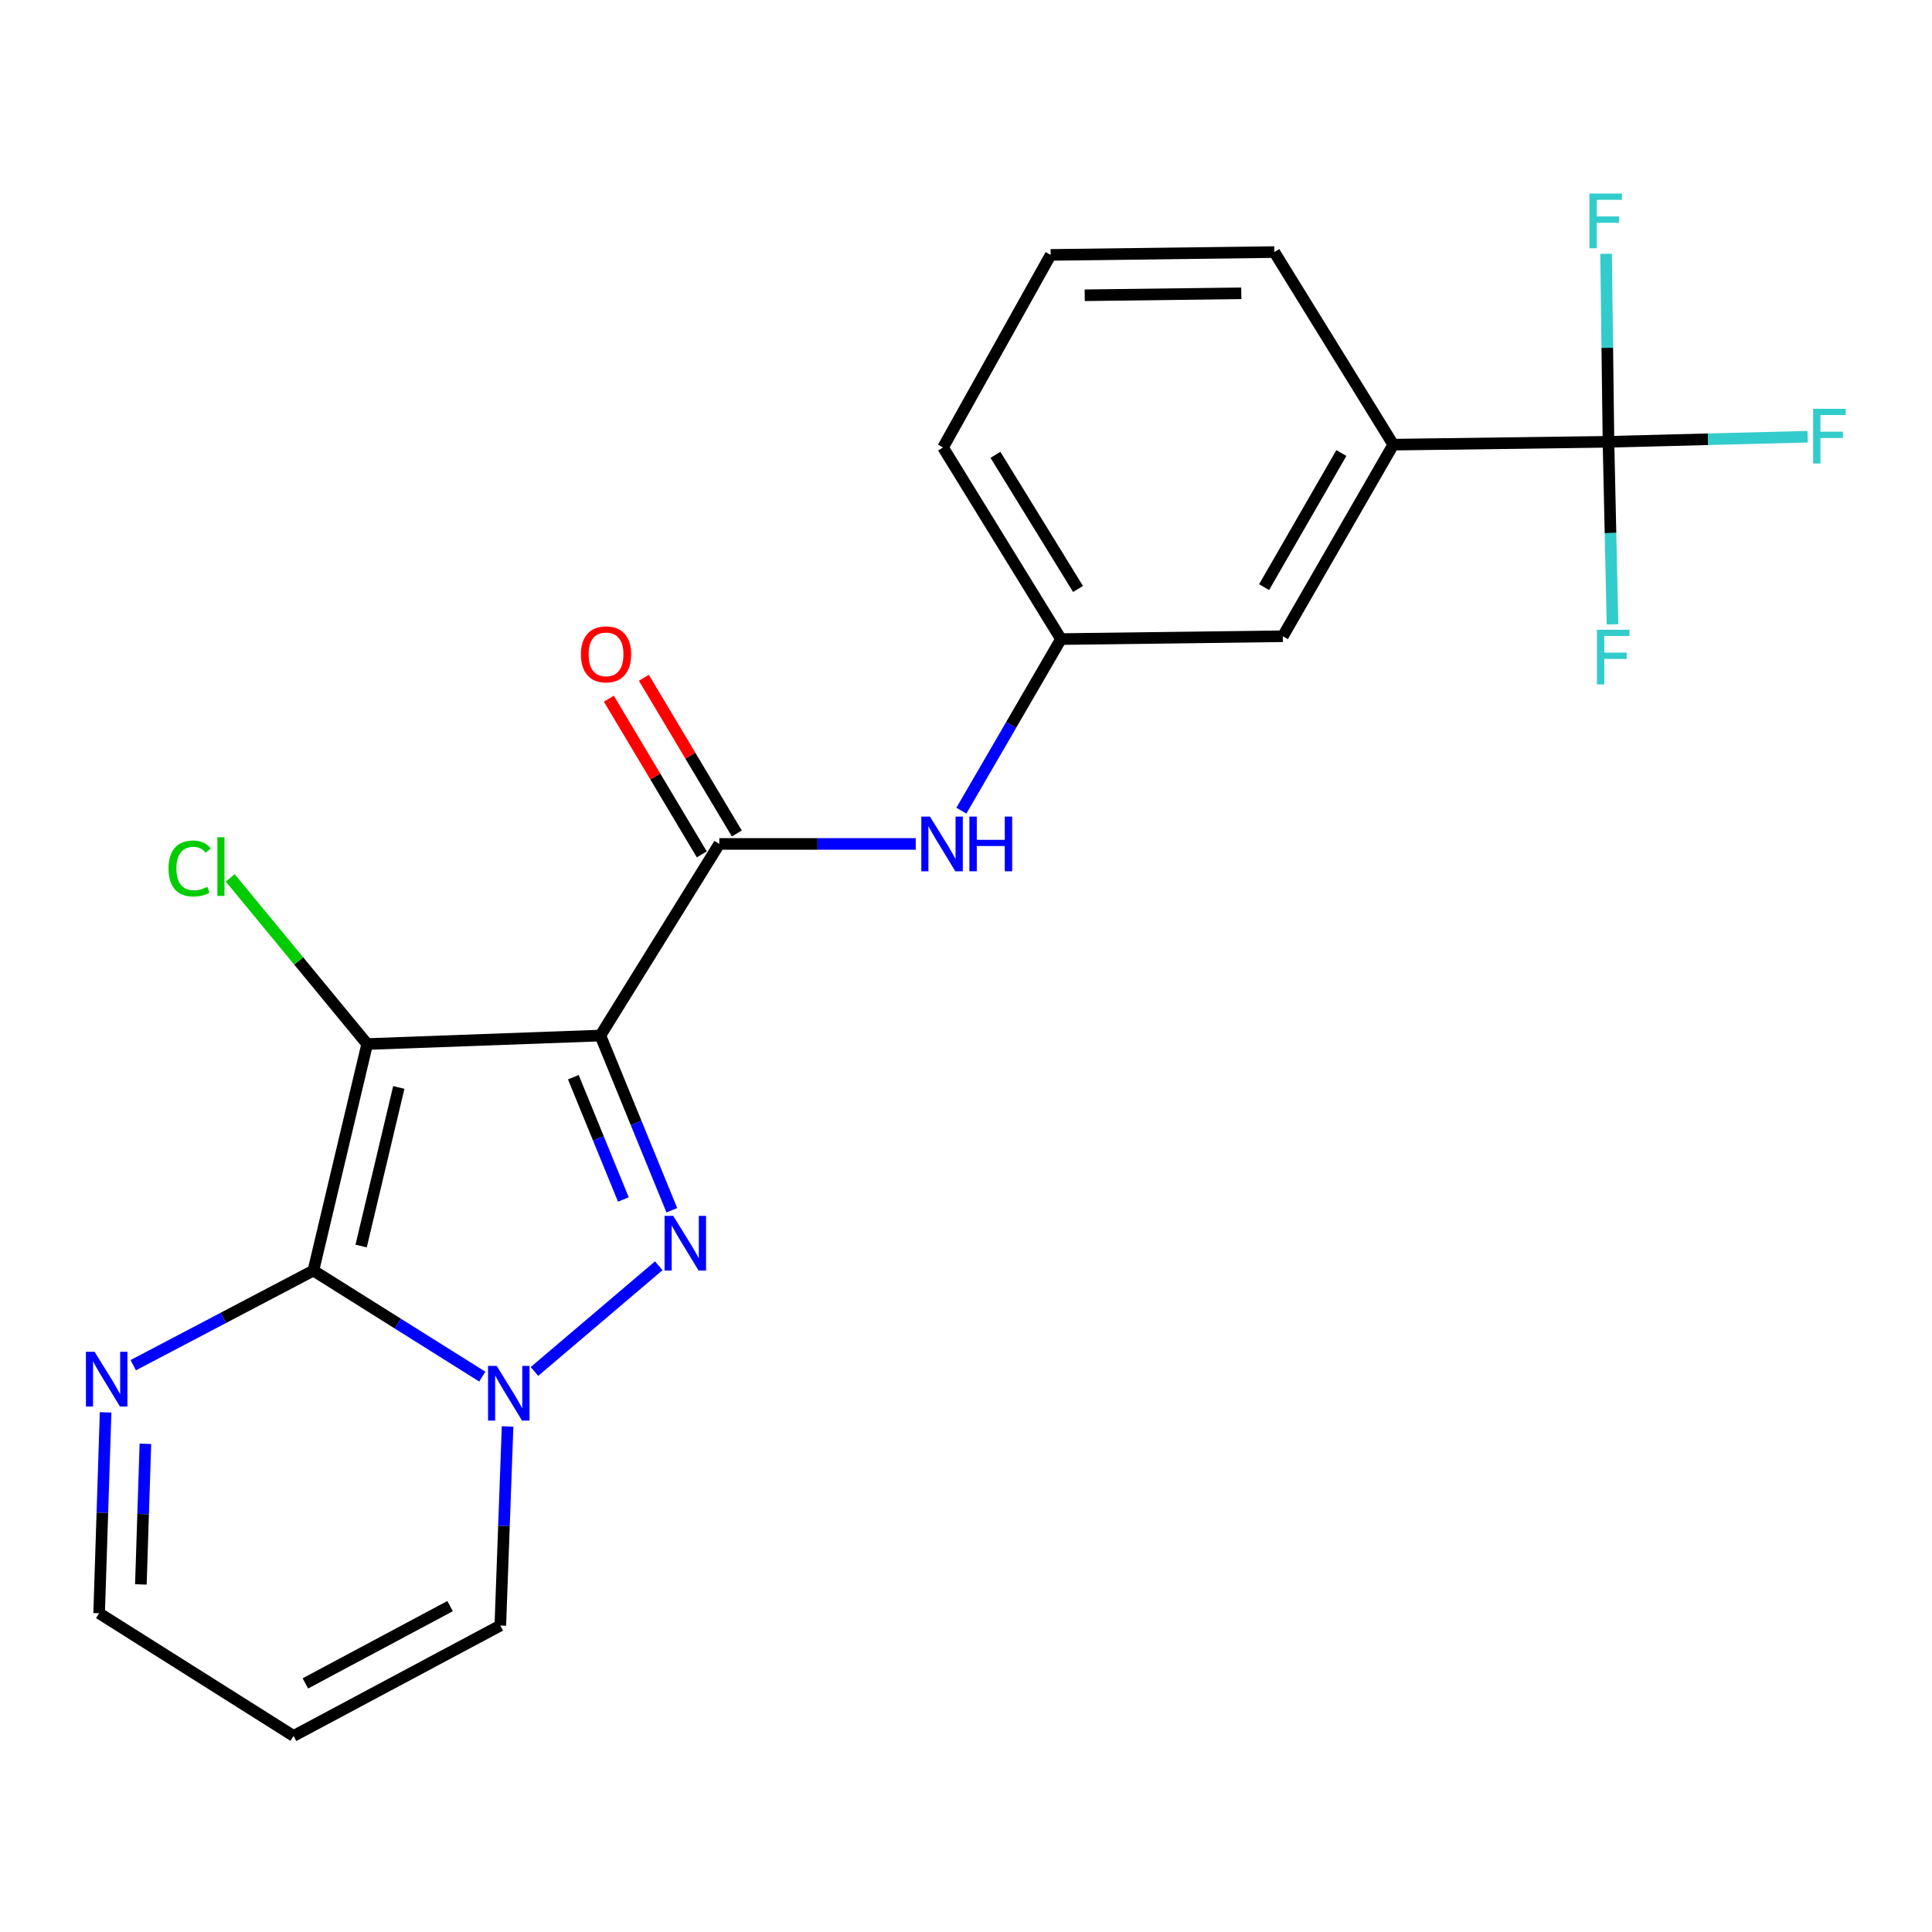 <?xml version='1.0' encoding='iso-8859-1'?>
<svg version='1.1' baseProfile='full'
              xmlns='http://www.w3.org/2000/svg'
                      xmlns:rdkit='http://www.rdkit.org/xml'
                      xmlns:xlink='http://www.w3.org/1999/xlink'
                  xml:space='preserve'
width='1000px' height='1000px' viewBox='0 0 1000 1000'>
<!-- END OF HEADER -->
<rect style='opacity:1.0;fill:#FFFFFF;stroke:none' width='1000' height='1000' x='0' y='0'> </rect>
<path class='bond-0' d='M 310.753,536 L 190.05,540.398' style='fill:none;fill-rule:evenodd;stroke:#000000;stroke-width:6px;stroke-linecap:butt;stroke-linejoin:miter;stroke-opacity:1' />
<path class='bond-2' d='M 310.753,536 L 329.247,581.211' style='fill:none;fill-rule:evenodd;stroke:#000000;stroke-width:6px;stroke-linecap:butt;stroke-linejoin:miter;stroke-opacity:1' />
<path class='bond-2' d='M 329.247,581.211 L 347.741,626.423' style='fill:none;fill-rule:evenodd;stroke:#0000FF;stroke-width:6px;stroke-linecap:butt;stroke-linejoin:miter;stroke-opacity:1' />
<path class='bond-2' d='M 296.762,557.556 L 309.708,589.204' style='fill:none;fill-rule:evenodd;stroke:#000000;stroke-width:6px;stroke-linecap:butt;stroke-linejoin:miter;stroke-opacity:1' />
<path class='bond-2' d='M 309.708,589.204 L 322.654,620.852' style='fill:none;fill-rule:evenodd;stroke:#0000FF;stroke-width:6px;stroke-linecap:butt;stroke-linejoin:miter;stroke-opacity:1' />
<path class='bond-4' d='M 310.753,536 L 372.312,436.818' style='fill:none;fill-rule:evenodd;stroke:#000000;stroke-width:6px;stroke-linecap:butt;stroke-linejoin:miter;stroke-opacity:1' />
<path class='bond-1' d='M 190.05,540.398 L 162.208,657.653' style='fill:none;fill-rule:evenodd;stroke:#000000;stroke-width:6px;stroke-linecap:butt;stroke-linejoin:miter;stroke-opacity:1' />
<path class='bond-1' d='M 206.413,562.863 L 186.924,644.942' style='fill:none;fill-rule:evenodd;stroke:#000000;stroke-width:6px;stroke-linecap:butt;stroke-linejoin:miter;stroke-opacity:1' />
<path class='bond-11' d='M 190.05,540.398 L 154.606,497.394' style='fill:none;fill-rule:evenodd;stroke:#000000;stroke-width:6px;stroke-linecap:butt;stroke-linejoin:miter;stroke-opacity:1' />
<path class='bond-11' d='M 154.606,497.394 L 119.163,454.389' style='fill:none;fill-rule:evenodd;stroke:#00CC00;stroke-width:6px;stroke-linecap:butt;stroke-linejoin:miter;stroke-opacity:1' />
<path class='bond-6' d='M 162.208,657.653 L 115.593,682.134' style='fill:none;fill-rule:evenodd;stroke:#000000;stroke-width:6px;stroke-linecap:butt;stroke-linejoin:miter;stroke-opacity:1' />
<path class='bond-6' d='M 115.593,682.134 L 68.977,706.614' style='fill:none;fill-rule:evenodd;stroke:#0000FF;stroke-width:6px;stroke-linecap:butt;stroke-linejoin:miter;stroke-opacity:1' />
<path class='bond-22' d='M 162.208,657.653 L 205.916,685.097' style='fill:none;fill-rule:evenodd;stroke:#000000;stroke-width:6px;stroke-linecap:butt;stroke-linejoin:miter;stroke-opacity:1' />
<path class='bond-22' d='M 205.916,685.097 L 249.623,712.541' style='fill:none;fill-rule:evenodd;stroke:#0000FF;stroke-width:6px;stroke-linecap:butt;stroke-linejoin:miter;stroke-opacity:1' />
<path class='bond-3' d='M 340.982,655.164 L 276.636,709.864' style='fill:none;fill-rule:evenodd;stroke:#0000FF;stroke-width:6px;stroke-linecap:butt;stroke-linejoin:miter;stroke-opacity:1' />
<path class='bond-9' d='M 262.723,738.326 L 260.843,789.848' style='fill:none;fill-rule:evenodd;stroke:#0000FF;stroke-width:6px;stroke-linecap:butt;stroke-linejoin:miter;stroke-opacity:1' />
<path class='bond-9' d='M 260.843,789.848 L 258.963,841.369' style='fill:none;fill-rule:evenodd;stroke:#000000;stroke-width:6px;stroke-linecap:butt;stroke-linejoin:miter;stroke-opacity:1' />
<path class='bond-7' d='M 372.312,436.818 L 423.149,436.818' style='fill:none;fill-rule:evenodd;stroke:#000000;stroke-width:6px;stroke-linecap:butt;stroke-linejoin:miter;stroke-opacity:1' />
<path class='bond-7' d='M 423.149,436.818 L 473.986,436.818' style='fill:none;fill-rule:evenodd;stroke:#0000FF;stroke-width:6px;stroke-linecap:butt;stroke-linejoin:miter;stroke-opacity:1' />
<path class='bond-12' d='M 381.375,431.408 L 357.321,391.113' style='fill:none;fill-rule:evenodd;stroke:#000000;stroke-width:6px;stroke-linecap:butt;stroke-linejoin:miter;stroke-opacity:1' />
<path class='bond-12' d='M 357.321,391.113 L 333.266,350.819' style='fill:none;fill-rule:evenodd;stroke:#FF0000;stroke-width:6px;stroke-linecap:butt;stroke-linejoin:miter;stroke-opacity:1' />
<path class='bond-12' d='M 363.249,442.229 L 339.195,401.934' style='fill:none;fill-rule:evenodd;stroke:#000000;stroke-width:6px;stroke-linecap:butt;stroke-linejoin:miter;stroke-opacity:1' />
<path class='bond-12' d='M 339.195,401.934 L 315.14,361.639' style='fill:none;fill-rule:evenodd;stroke:#FF0000;stroke-width:6px;stroke-linecap:butt;stroke-linejoin:miter;stroke-opacity:1' />
<path class='bond-5' d='M 832.547,228.673 L 721.156,230.151' style='fill:none;fill-rule:evenodd;stroke:#000000;stroke-width:6px;stroke-linecap:butt;stroke-linejoin:miter;stroke-opacity:1' />
<path class='bond-16' d='M 832.547,228.673 L 833.586,275.913' style='fill:none;fill-rule:evenodd;stroke:#000000;stroke-width:6px;stroke-linecap:butt;stroke-linejoin:miter;stroke-opacity:1' />
<path class='bond-16' d='M 833.586,275.913 L 834.625,323.153' style='fill:none;fill-rule:evenodd;stroke:#33CCCC;stroke-width:6px;stroke-linecap:butt;stroke-linejoin:miter;stroke-opacity:1' />
<path class='bond-17' d='M 832.547,228.673 L 884.08,227.357' style='fill:none;fill-rule:evenodd;stroke:#000000;stroke-width:6px;stroke-linecap:butt;stroke-linejoin:miter;stroke-opacity:1' />
<path class='bond-17' d='M 884.08,227.357 L 935.613,226.041' style='fill:none;fill-rule:evenodd;stroke:#33CCCC;stroke-width:6px;stroke-linecap:butt;stroke-linejoin:miter;stroke-opacity:1' />
<path class='bond-18' d='M 832.547,228.673 L 831.928,180.021' style='fill:none;fill-rule:evenodd;stroke:#000000;stroke-width:6px;stroke-linecap:butt;stroke-linejoin:miter;stroke-opacity:1' />
<path class='bond-18' d='M 831.928,180.021 L 831.309,131.369' style='fill:none;fill-rule:evenodd;stroke:#33CCCC;stroke-width:6px;stroke-linecap:butt;stroke-linejoin:miter;stroke-opacity:1' />
<path class='bond-15' d='M 54.661,731.032 L 52.986,783.022' style='fill:none;fill-rule:evenodd;stroke:#0000FF;stroke-width:6px;stroke-linecap:butt;stroke-linejoin:miter;stroke-opacity:1' />
<path class='bond-15' d='M 52.986,783.022 L 51.31,835.013' style='fill:none;fill-rule:evenodd;stroke:#000000;stroke-width:6px;stroke-linecap:butt;stroke-linejoin:miter;stroke-opacity:1' />
<path class='bond-15' d='M 75.258,747.309 L 74.085,783.702' style='fill:none;fill-rule:evenodd;stroke:#0000FF;stroke-width:6px;stroke-linecap:butt;stroke-linejoin:miter;stroke-opacity:1' />
<path class='bond-15' d='M 74.085,783.702 L 72.912,820.096' style='fill:none;fill-rule:evenodd;stroke:#000000;stroke-width:6px;stroke-linecap:butt;stroke-linejoin:miter;stroke-opacity:1' />
<path class='bond-13' d='M 497.609,419.593 L 523.388,375.19' style='fill:none;fill-rule:evenodd;stroke:#0000FF;stroke-width:6px;stroke-linecap:butt;stroke-linejoin:miter;stroke-opacity:1' />
<path class='bond-13' d='M 523.388,375.19 L 549.168,330.787' style='fill:none;fill-rule:evenodd;stroke:#000000;stroke-width:6px;stroke-linecap:butt;stroke-linejoin:miter;stroke-opacity:1' />
<path class='bond-8' d='M 721.156,230.151 L 664.006,329.321' style='fill:none;fill-rule:evenodd;stroke:#000000;stroke-width:6px;stroke-linecap:butt;stroke-linejoin:miter;stroke-opacity:1' />
<path class='bond-8' d='M 694.293,234.486 L 654.288,303.905' style='fill:none;fill-rule:evenodd;stroke:#000000;stroke-width:6px;stroke-linecap:butt;stroke-linejoin:miter;stroke-opacity:1' />
<path class='bond-24' d='M 721.156,230.151 L 659.597,130.476' style='fill:none;fill-rule:evenodd;stroke:#000000;stroke-width:6px;stroke-linecap:butt;stroke-linejoin:miter;stroke-opacity:1' />
<path class='bond-10' d='M 258.963,841.369 L 151.946,898.519' style='fill:none;fill-rule:evenodd;stroke:#000000;stroke-width:6px;stroke-linecap:butt;stroke-linejoin:miter;stroke-opacity:1' />
<path class='bond-10' d='M 232.966,831.321 L 158.055,871.325' style='fill:none;fill-rule:evenodd;stroke:#000000;stroke-width:6px;stroke-linecap:butt;stroke-linejoin:miter;stroke-opacity:1' />
<path class='bond-23' d='M 151.946,898.519 L 51.31,835.013' style='fill:none;fill-rule:evenodd;stroke:#000000;stroke-width:6px;stroke-linecap:butt;stroke-linejoin:miter;stroke-opacity:1' />
<path class='bond-14' d='M 549.168,330.787 L 664.006,329.321' style='fill:none;fill-rule:evenodd;stroke:#000000;stroke-width:6px;stroke-linecap:butt;stroke-linejoin:miter;stroke-opacity:1' />
<path class='bond-21' d='M 549.168,330.787 L 488.113,231.605' style='fill:none;fill-rule:evenodd;stroke:#000000;stroke-width:6px;stroke-linecap:butt;stroke-linejoin:miter;stroke-opacity:1' />
<path class='bond-21' d='M 557.986,304.843 L 515.248,235.416' style='fill:none;fill-rule:evenodd;stroke:#000000;stroke-width:6px;stroke-linecap:butt;stroke-linejoin:miter;stroke-opacity:1' />
<path class='bond-19' d='M 659.597,130.476 L 543.808,131.942' style='fill:none;fill-rule:evenodd;stroke:#000000;stroke-width:6px;stroke-linecap:butt;stroke-linejoin:miter;stroke-opacity:1' />
<path class='bond-19' d='M 642.496,151.804 L 561.444,152.83' style='fill:none;fill-rule:evenodd;stroke:#000000;stroke-width:6px;stroke-linecap:butt;stroke-linejoin:miter;stroke-opacity:1' />
<path class='bond-20' d='M 543.808,131.942 L 488.113,231.605' style='fill:none;fill-rule:evenodd;stroke:#000000;stroke-width:6px;stroke-linecap:butt;stroke-linejoin:miter;stroke-opacity:1' />
<path  class='atom-3' d='M 348.46 629.326
L 357.74 644.326
Q 358.66 645.806, 360.14 648.486
Q 361.62 651.166, 361.7 651.326
L 361.7 629.326
L 365.46 629.326
L 365.46 657.646
L 361.58 657.646
L 351.62 641.246
Q 350.46 639.326, 349.22 637.126
Q 348.02 634.926, 347.66 634.246
L 347.66 657.646
L 343.98 657.646
L 343.98 629.326
L 348.46 629.326
' fill='#0000FF'/>
<path  class='atom-4' d='M 257.089 706.999
L 266.369 721.999
Q 267.289 723.479, 268.769 726.159
Q 270.249 728.839, 270.329 728.999
L 270.329 706.999
L 274.089 706.999
L 274.089 735.319
L 270.209 735.319
L 260.249 718.919
Q 259.089 716.999, 257.849 714.799
Q 256.649 712.599, 256.289 711.919
L 256.289 735.319
L 252.609 735.319
L 252.609 706.999
L 257.089 706.999
' fill='#0000FF'/>
<path  class='atom-7' d='M 48.956 699.681
L 58.236 714.681
Q 59.156 716.161, 60.636 718.841
Q 62.115 721.521, 62.196 721.681
L 62.196 699.681
L 65.956 699.681
L 65.956 728.001
L 62.075 728.001
L 52.115 711.601
Q 50.956 709.681, 49.715 707.481
Q 48.516 705.281, 48.156 704.601
L 48.156 728.001
L 44.475 728.001
L 44.475 699.681
L 48.956 699.681
' fill='#0000FF'/>
<path  class='atom-8' d='M 481.348 422.658
L 490.628 437.658
Q 491.548 439.138, 493.028 441.818
Q 494.508 444.498, 494.588 444.658
L 494.588 422.658
L 498.348 422.658
L 498.348 450.978
L 494.468 450.978
L 484.508 434.578
Q 483.348 432.658, 482.108 430.458
Q 480.908 428.258, 480.548 427.578
L 480.548 450.978
L 476.868 450.978
L 476.868 422.658
L 481.348 422.658
' fill='#0000FF'/>
<path  class='atom-8' d='M 501.748 422.658
L 505.588 422.658
L 505.588 434.698
L 520.068 434.698
L 520.068 422.658
L 523.908 422.658
L 523.908 450.978
L 520.068 450.978
L 520.068 437.898
L 505.588 437.898
L 505.588 450.978
L 501.748 450.978
L 501.748 422.658
' fill='#0000FF'/>
<path  class='atom-12' d='M 87.227 449.526
Q 87.227 442.486, 90.507 438.806
Q 93.827 435.086, 100.107 435.086
Q 105.947 435.086, 109.067 439.206
L 106.427 441.366
Q 104.147 438.366, 100.107 438.366
Q 95.827 438.366, 93.547 441.246
Q 91.307 444.086, 91.307 449.526
Q 91.307 455.126, 93.627 458.006
Q 95.987 460.886, 100.547 460.886
Q 103.667 460.886, 107.307 459.006
L 108.427 462.006
Q 106.947 462.966, 104.707 463.526
Q 102.467 464.086, 99.987 464.086
Q 93.827 464.086, 90.507 460.326
Q 87.227 456.566, 87.227 449.526
' fill='#00CC00'/>
<path  class='atom-12' d='M 112.507 433.366
L 116.187 433.366
L 116.187 463.726
L 112.507 463.726
L 112.507 433.366
' fill='#00CC00'/>
<path  class='atom-13' d='M 300.685 338.69
Q 300.685 331.89, 304.045 328.09
Q 307.405 324.29, 313.685 324.29
Q 319.965 324.29, 323.325 328.09
Q 326.685 331.89, 326.685 338.69
Q 326.685 345.57, 323.285 349.49
Q 319.885 353.37, 313.685 353.37
Q 307.445 353.37, 304.045 349.49
Q 300.685 345.61, 300.685 338.69
M 313.685 350.17
Q 318.005 350.17, 320.325 347.29
Q 322.685 344.37, 322.685 338.69
Q 322.685 333.13, 320.325 330.33
Q 318.005 327.49, 313.685 327.49
Q 309.365 327.49, 307.005 330.29
Q 304.685 333.09, 304.685 338.69
Q 304.685 344.41, 307.005 347.29
Q 309.365 350.17, 313.685 350.17
' fill='#FF0000'/>
<path  class='atom-17' d='M 826.578 325.939
L 843.418 325.939
L 843.418 329.179
L 830.378 329.179
L 830.378 337.779
L 841.978 337.779
L 841.978 341.059
L 830.378 341.059
L 830.378 354.259
L 826.578 354.259
L 826.578 325.939
' fill='#33CCCC'/>
<path  class='atom-18' d='M 938.473 211.593
L 955.313 211.593
L 955.313 214.833
L 942.273 214.833
L 942.273 223.433
L 953.873 223.433
L 953.873 226.713
L 942.273 226.713
L 942.273 239.913
L 938.473 239.913
L 938.473 211.593
' fill='#33CCCC'/>
<path  class='atom-19' d='M 822.673 100.19
L 839.513 100.19
L 839.513 103.43
L 826.473 103.43
L 826.473 112.03
L 838.073 112.03
L 838.073 115.31
L 826.473 115.31
L 826.473 128.51
L 822.673 128.51
L 822.673 100.19
' fill='#33CCCC'/>
</svg>
